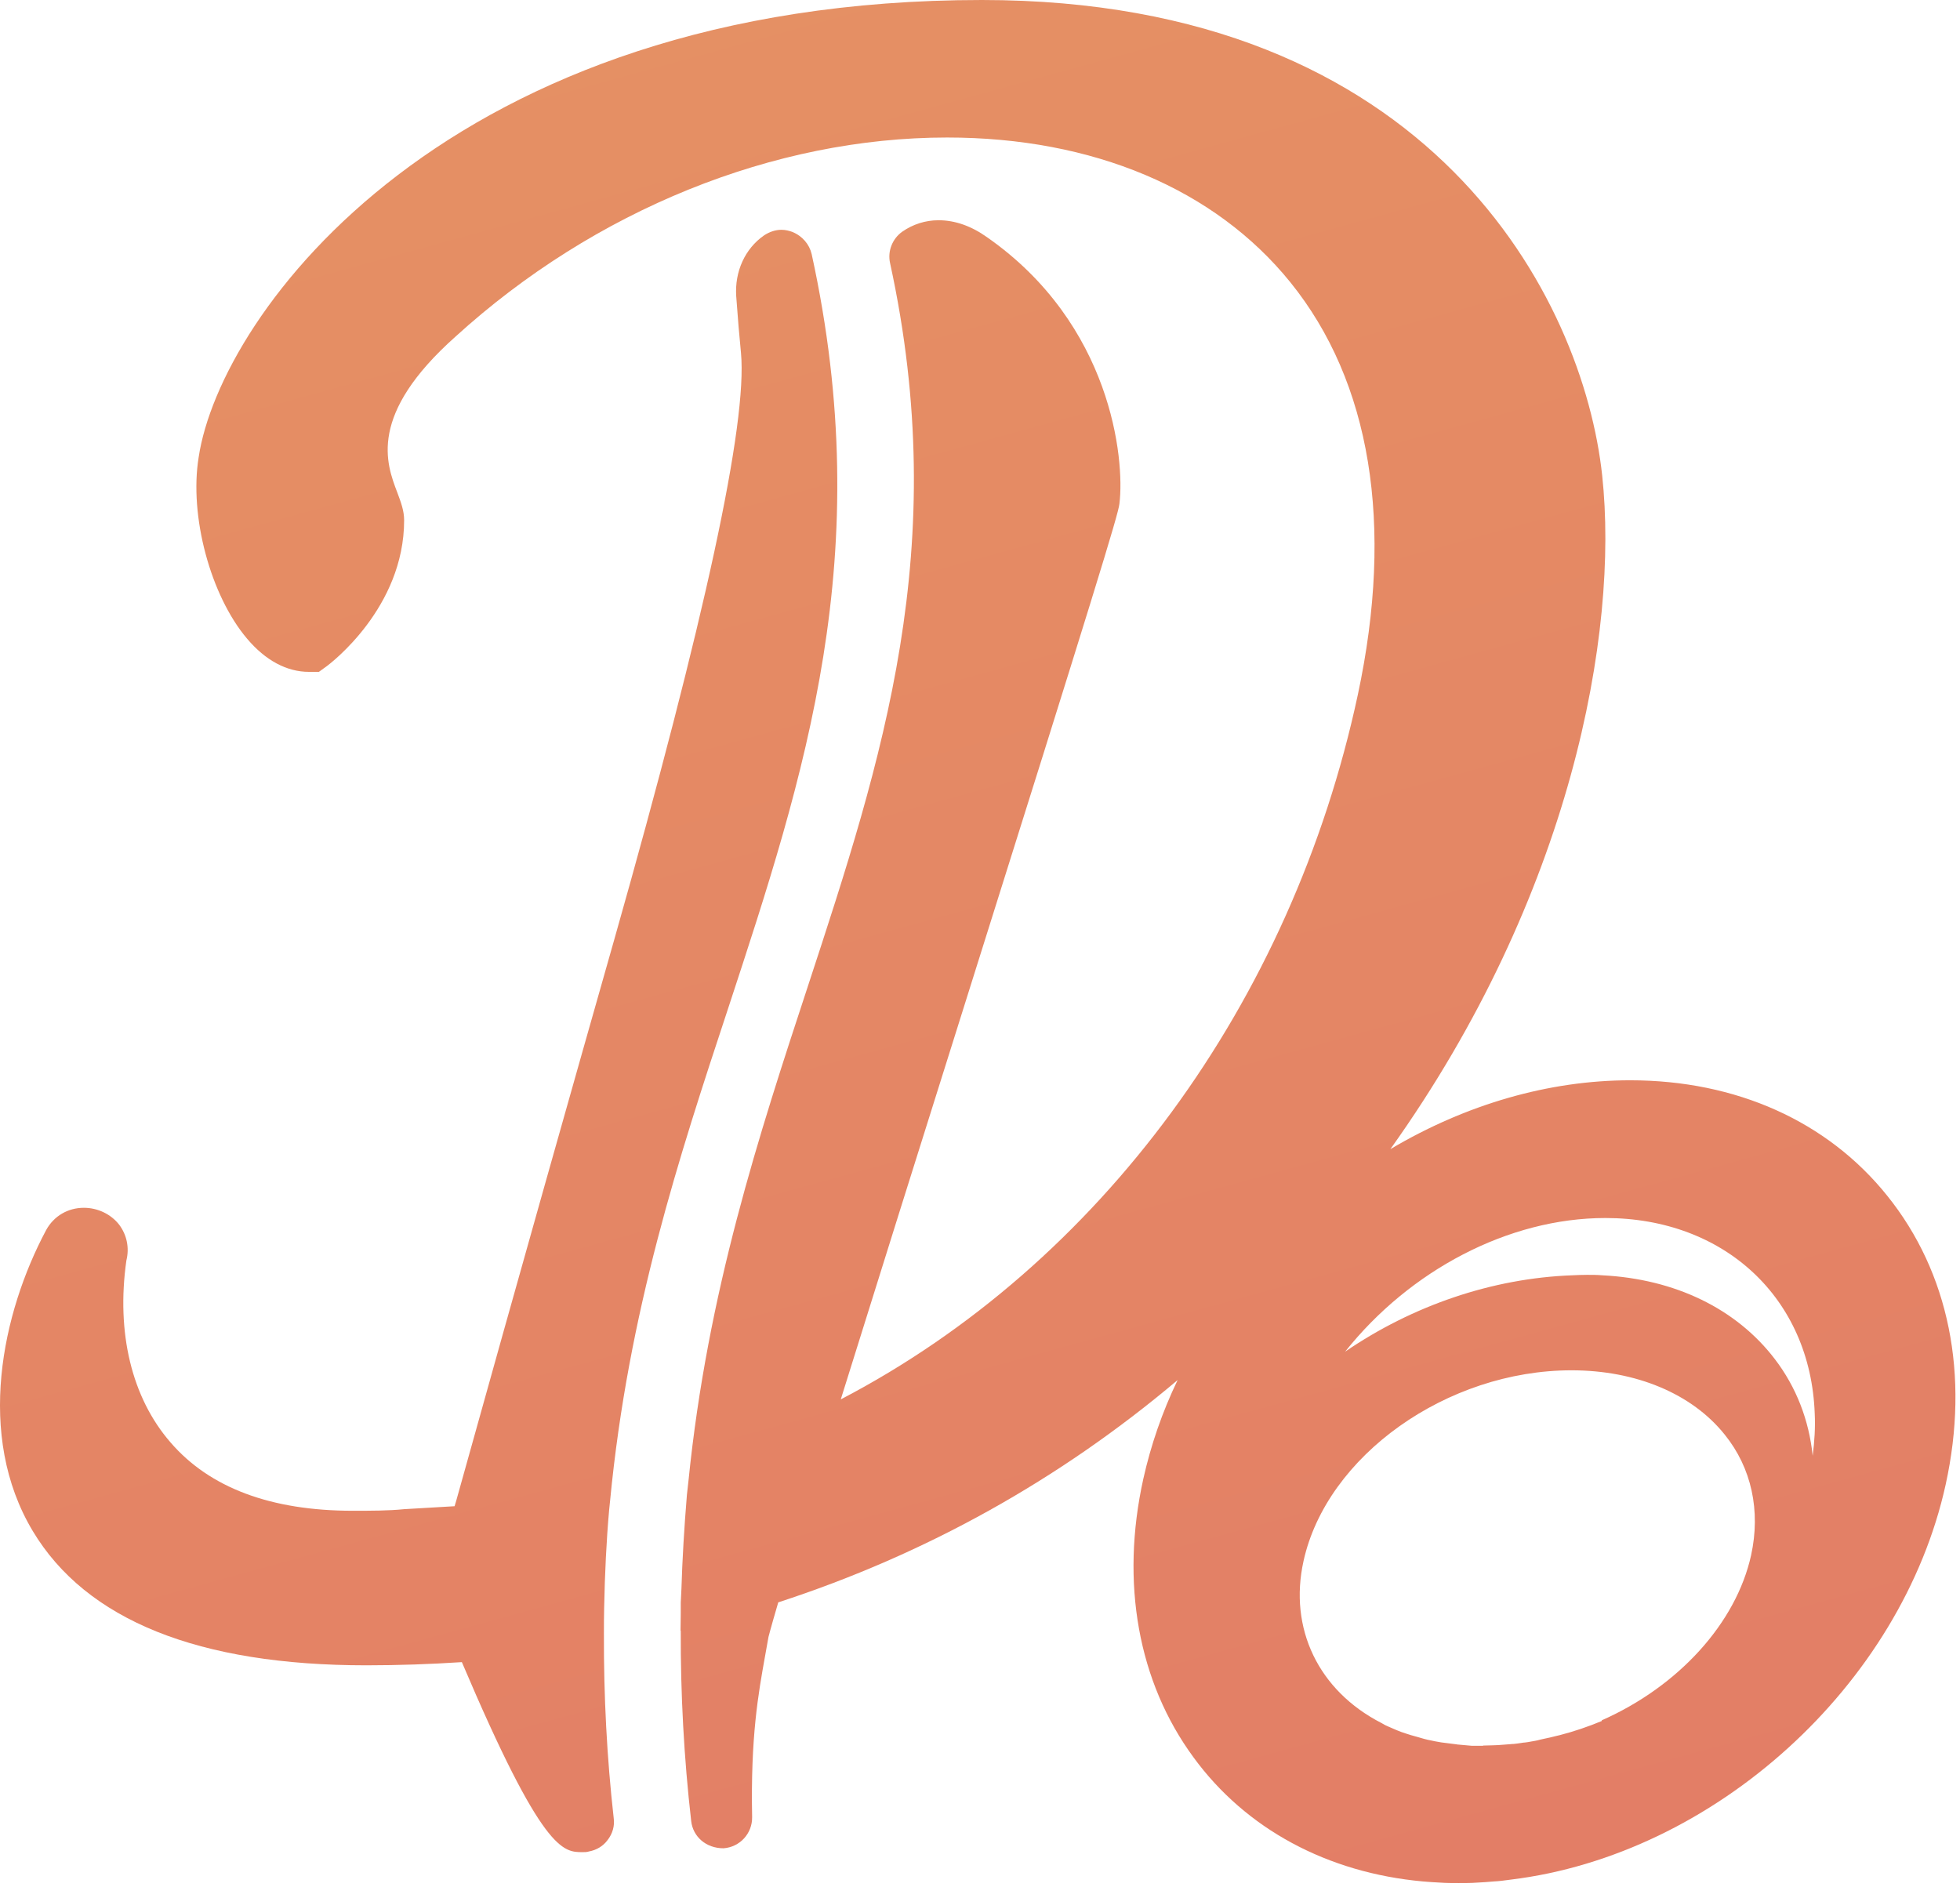 <svg xmlns="http://www.w3.org/2000/svg" xmlns:xlink="http://www.w3.org/1999/xlink" id="Layer_2" data-name="Layer 2" viewBox="0 0 115.55 111.27"><defs><style>      .cls-1 {        fill: url(#linear-gradient);      }      .cls-1, .cls-2 {        stroke-width: 0px;      }      .cls-2 {        fill: url(#linear-gradient-2);      }    </style><linearGradient id="linear-gradient" x1="-41.89" y1="-179.13" x2="60.22" y2="190.82" gradientUnits="userSpaceOnUse"><stop offset="0" stop-color="#ebb75e"></stop><stop offset="1" stop-color="#e06969"></stop></linearGradient><linearGradient id="linear-gradient-2" x1="-15.48" y1="-186.42" x2="86.63" y2="183.53" xlink:href="#linear-gradient"></linearGradient><symbol id="New_Symbol_1" data-name="New Symbol 1" viewBox="0 0 86.03 82.85"><g><path class="cls-1" d="m25.63,81.49c-.86,0-1.76,0-5.31-8.36-1.38.09-2.79.14-4.2.14-7.39,0-12.33-1.99-14.68-5.91-2.52-4.21-1.35-9.6.59-13.24.34-.62.96-.98,1.66-.98.61,0,1.19.28,1.55.74.34.45.46,1.02.32,1.58-.45,3.17.23,6.03,1.94,8,1.72,2,4.42,3.01,8.02,3.01.78,0,1.58,0,2.26-.07.71-.04,2.22-.13,2.22-.13.03-.09.05-.18.08-.27,2.91-10.44,5.18-18.45,6.95-24.68q6-21.16,5.57-25.79c-.07-.71-.14-1.52-.21-2.5-.07-1.09.39-2.09,1.22-2.67.24-.16.51-.25.77-.25.19,0,.35.05.47.09.45.18.76.55.86.98,2.89,13.22-.3,22.91-3.67,33.17-2.17,6.57-4.4,13.36-5.2,21.69l-.04.39c-.12,1.34-.19,2.79-.22,4.31-.01.4-.01.79-.01,1.17-.01,2.7.13,5.42.43,8.08.05.34-.05.69-.27.97-.2.27-.49.44-.82.5-.09.03-.19.03-.28.03Z"></path><path class="cls-2" d="m64.18,82.85c-.28,0-.55,0-.82-.02-.25-.01-.5-.03-.75-.05-4.21-.38-7.8-2.31-10.1-5.46-2.44-3.32-3.22-7.68-2.21-12.25.33-1.48.83-2.94,1.51-4.35-5.2,4.39-11.09,7.67-17.57,9.78-.37,1.26-.42,1.49-.43,1.52l-.15.84c-.3,1.67-.64,3.56-.57,7.09.01.72-.54,1.32-1.26,1.37h0c-.77,0-1.34-.51-1.42-1.19-.32-2.79-.47-5.61-.46-8.38h-.01s.01-.75.01-.75v-.49c.01-.1.02-.49.03-.61.04-1.31.12-2.66.24-4.12,0,0,.05-.48.07-.63.84-8.32,3.09-15.18,5.27-21.81,3.25-9.91,6.32-19.26,3.6-31.76-.12-.53.1-1.08.54-1.39.46-.32,1.01-.5,1.59-.5.72,0,1.44.25,2.14.75,5.47,3.82,6.06,9.75,5.82,11.72-.04.44-1.07,3.8-6.93,22.42-1.86,5.91-3.78,12.02-5.33,16.99,11.39-5.94,19.84-17.43,22.75-31.01,1.6-7.49.57-13.76-2.97-18.14-3.32-4.11-8.69-6.37-15.1-6.37-7.62,0-15.51,3.19-21.63,8.76-3.86,3.44-3.05,5.58-2.56,6.86.16.43.3.8.3,1.22,0,3.86-3.26,6.31-3.39,6.41l-.36.26h-.44c-.97,0-1.91-.5-2.72-1.46-1.61-1.9-2.55-5.4-2.13-7.98C9.68,13.81,19.71,0,43.2,0c19.78,0,26.46,13.16,27.29,20.93.74,6.9-1.35,18.46-9.32,29.63,3.32-1.97,6.97-3.03,10.55-3.03,4.66,0,8.68,1.8,11.31,5.08,2.72,3.38,3.63,7.89,2.57,12.71-1.94,8.82-10.17,16.29-19.14,17.38-.24.03-.5.07-.75.08-.23.02-.48.04-.72.05-.26.02-.53.02-.81.02Zm1.08-6.05c.18,0,.65-.02.65-.02.16-.01.53-.04.53-.04.07-.01.12-.01.15-.01l.17-.02c.1-.01.19-.03.27-.04.08,0,.14-.02.18-.02l.34-.06c.06-.01.14-.03.21-.05.09-.02.14-.03.18-.04.21-.04.36-.08.52-.12l.17-.04c.62-.16,1.24-.37,1.84-.62v-.03c3.39-1.5,5.91-4.28,6.57-7.26.43-1.96.02-3.85-1.16-5.31-1.44-1.8-3.9-2.83-6.74-2.83-5.48,0-10.77,3.76-11.79,8.39-.66,2.97.66,5.71,3.43,7.13.11.07.2.11.29.15.13.06.25.11.37.16.14.06.28.11.41.15.15.05.31.1.47.14.23.07.44.13.66.17l.14.03.28.05s.71.09.71.09c-.02,0-.03,0-.03,0,0,0,.67.06.67.06.03,0,.05,0,.08,0,.13,0,.27,0,.41,0Zm4.57-20.71c.22,0,.44,0,.66.02,3.2.16,5.9,1.47,7.59,3.68.95,1.24,1.51,2.7,1.67,4.26.08-.63.12-1.25.09-1.85-.18-5.07-3.96-8.61-9.21-8.61-4.27,0-8.61,2.31-11.45,5.88,2.97-2.03,6.47-3.23,9.99-3.36.21-.01.44-.02.66-.02Z"></path></g></symbol></defs><g id="Layer_1-2" data-name="Layer 1"><use width="86.03" height="82.85" transform="scale(1.34)" xlink:href="#New_Symbol_1"></use></g></svg>